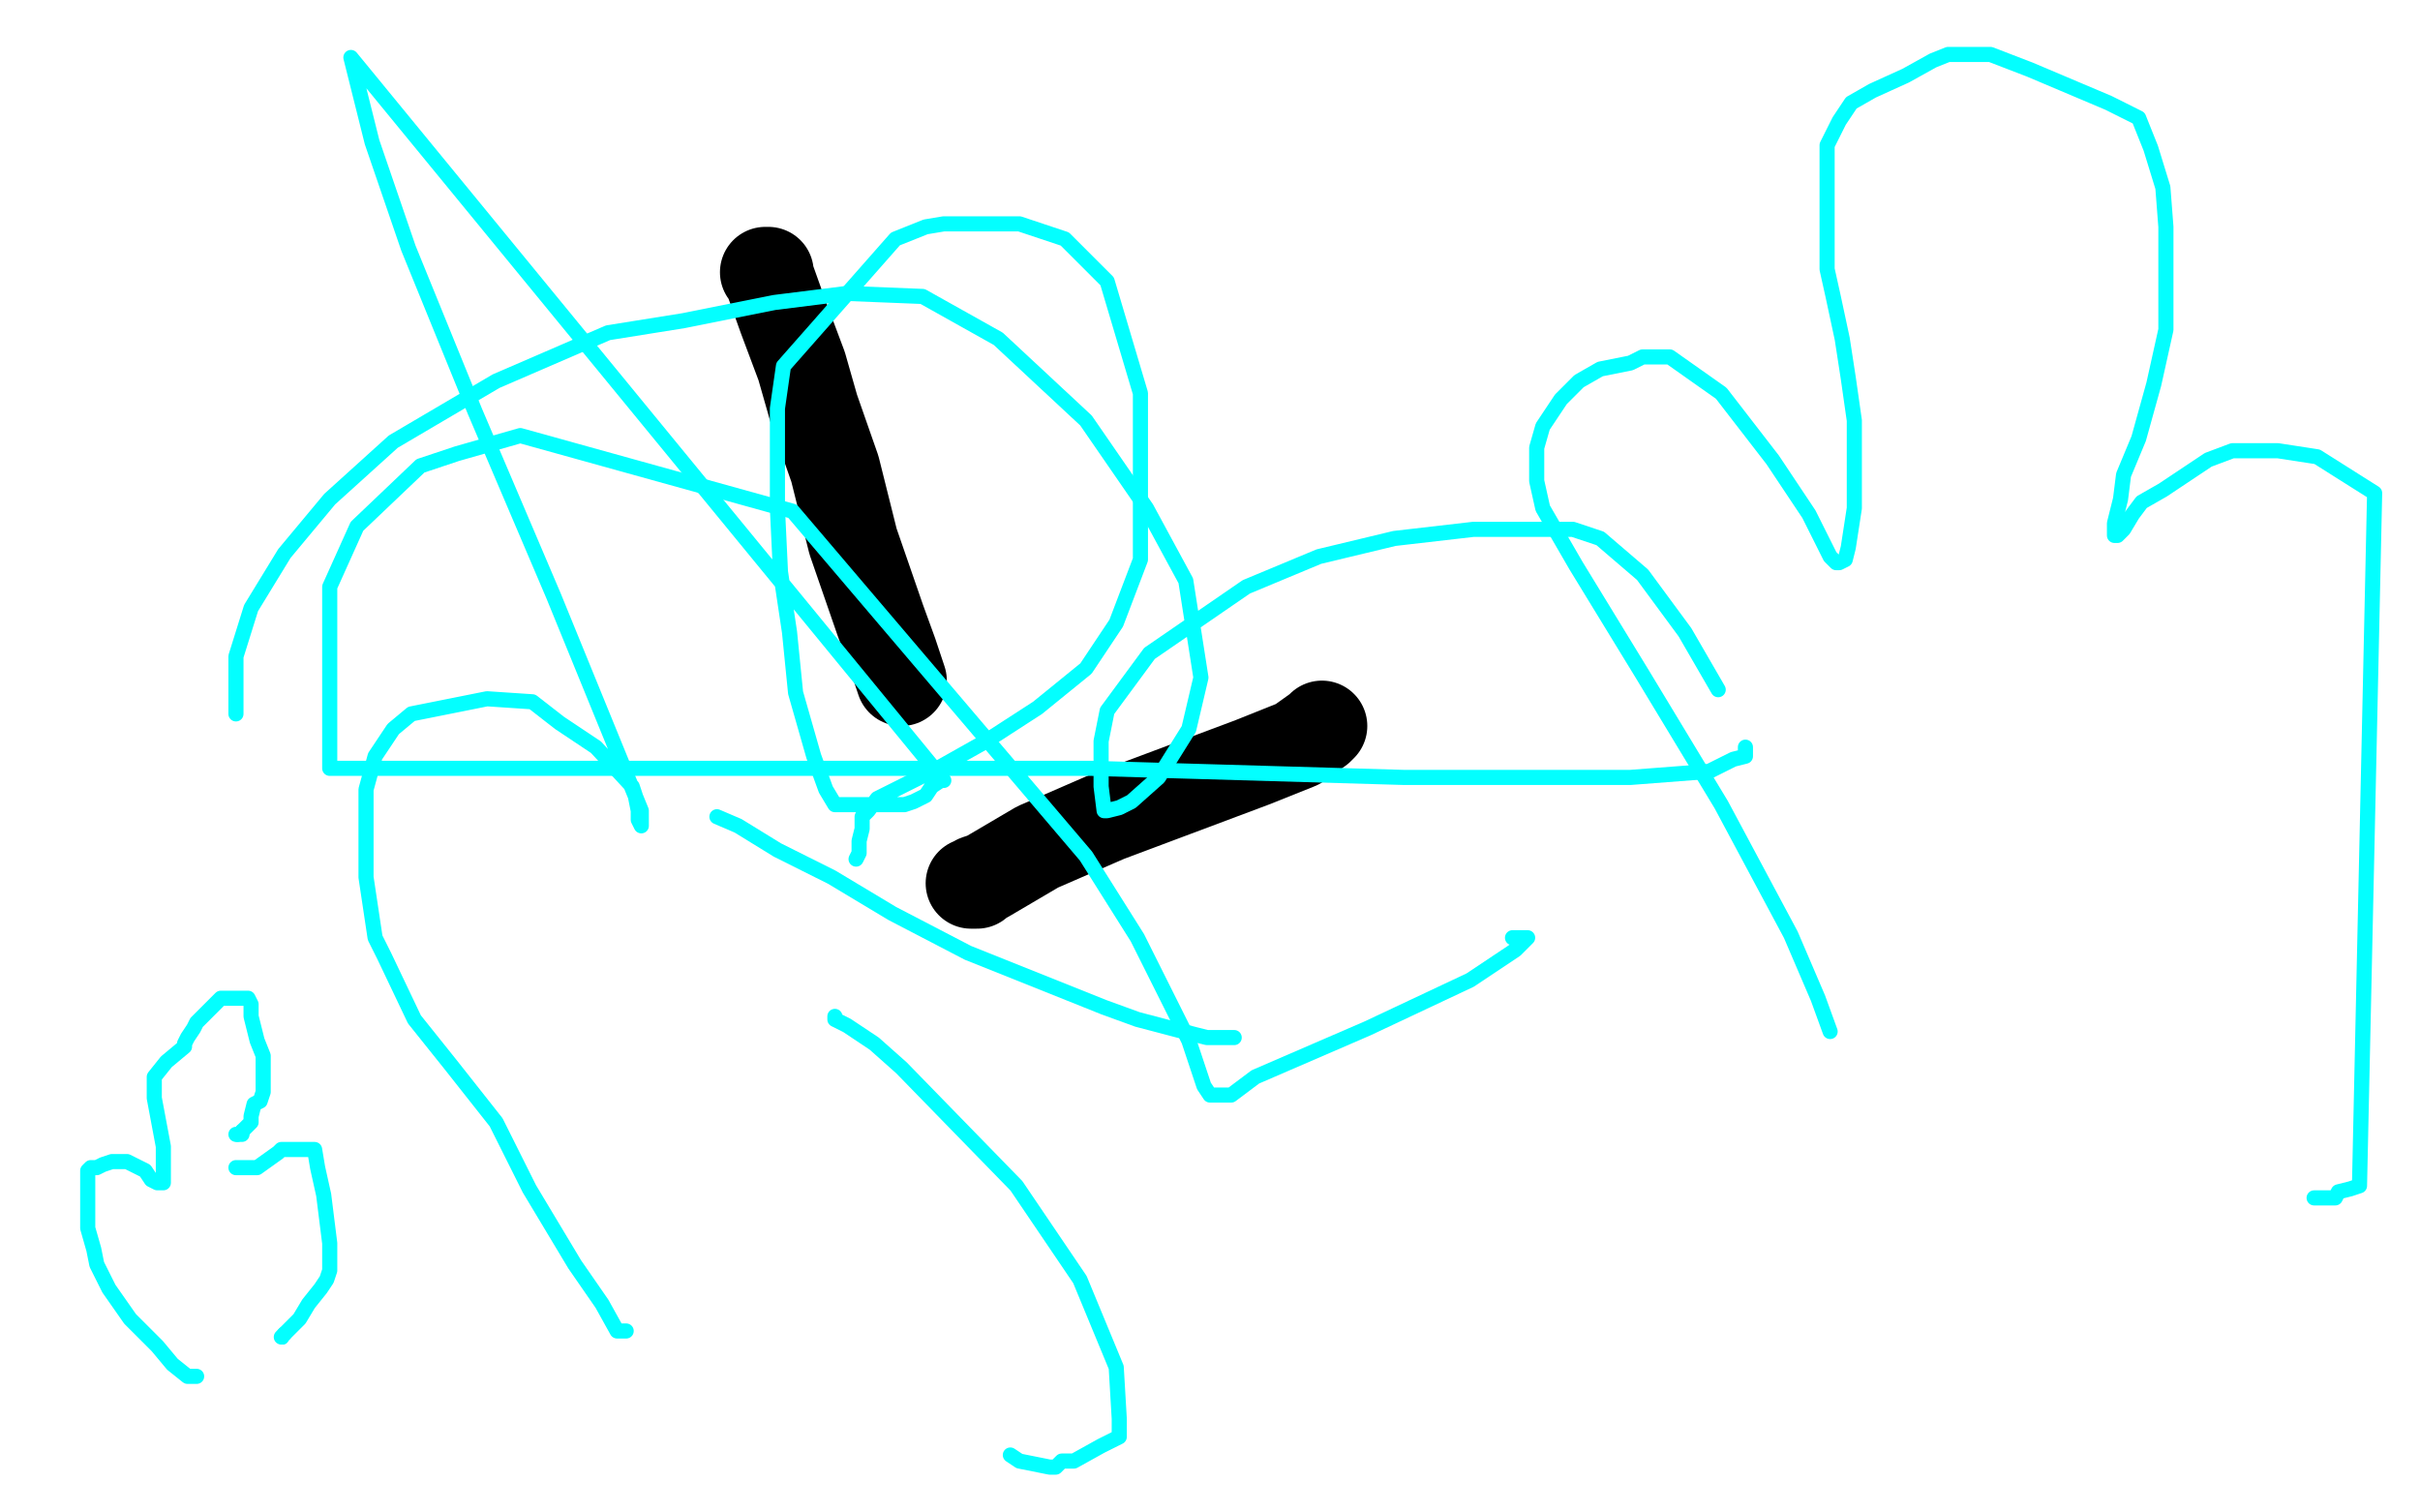 <?xml version="1.0" standalone="no"?>
<!DOCTYPE svg PUBLIC "-//W3C//DTD SVG 1.1//EN"
"http://www.w3.org/Graphics/SVG/1.1/DTD/svg11.dtd">

<svg width="800" height="500" version="1.1" xmlns="http://www.w3.org/2000/svg" xmlns:xlink="http://www.w3.org/1999/xlink" style="stroke-antialiasing: false"><desc>This SVG has been created on https://colorillo.com/</desc><rect x='0' y='0' width='800' height='500' style='fill: rgb(255,255,255); stroke-width:0' /><polyline points="253,90 254,90 254,90 254,91 254,91 259,105 259,105 265,121 265,121 269,135 269,135 276,155 276,155 282,179 282,179 291,205 295,216 298,225" style="fill: none; stroke: #000000; stroke-width: 30; stroke-linejoin: round; stroke-linecap: round; stroke-antialiasing: false; stroke-antialias: 0; opacity: 1.0"/>
<polyline points="321,292 323,292 323,292 323,291 323,291 326,290 326,290 343,280 343,280 366,270 366,270 390,261 390,261 414,252 414,252 429,246 429,246 436,241 437,240" style="fill: none; stroke: #000000; stroke-width: 30; stroke-linejoin: round; stroke-linecap: round; stroke-antialiasing: false; stroke-antialias: 0; opacity: 1.0"/>
<polyline points="237,270 244,273 244,273 257,281 257,281 275,290 275,290 295,302 295,302 320,315 320,315 345,325 345,325 365,333 365,333 376,337 376,337 395,342 399,343 406,343 408,343" style="fill: none; stroke: #03ffff; stroke-width: 5; stroke-linejoin: round; stroke-linecap: round; stroke-antialiasing: false; stroke-antialias: 0; opacity: 1.0"/>
<polyline points="78,236 78,230 78,230 78,223 78,223 78,217 78,217 83,201 83,201 94,183 94,183 109,165 109,165 130,146 130,146 164,126 164,126 201,110 201,110 226,106 256,100 280,97 305,98 330,112 359,139 379,168 392,192 397,224 393,241 383,257 374,265 370,267 366,268 365,268 364,260 364,252 364,245 366,235 380,216 412,194 436,184 461,178 487,175 510,175 520,175 529,178 543,190 557,209 568,228" style="fill: none; stroke: #03ffff; stroke-width: 5; stroke-linejoin: round; stroke-linecap: round; stroke-antialiasing: false; stroke-antialias: 0; opacity: 1.0"/>
<polyline points="577,247 577,250 577,250 573,251 573,251 565,255 565,255 539,257 539,257 464,257 464,257 361,254 361,254 247,254 247,254 167,254 167,254 119,254 110,254 109,254 109,249 109,237 109,226 109,214 109,194 118,174 139,154 151,150 172,144 262,169 359,283 376,310 393,344 398,359 400,362 407,362 415,356 452,340 486,324 501,314 505,310 504,310 502,310 500,310" style="fill: none; stroke: #03ffff; stroke-width: 5; stroke-linejoin: round; stroke-linecap: round; stroke-antialiasing: false; stroke-antialias: 0; opacity: 1.0"/>
<polyline points="605,341 601,330 601,330 592,309 592,309 569,266 569,266 543,223 543,223 521,187 521,187 510,168 510,168 508,159 508,159 508,154 508,148 510,141 516,132 522,126 529,122 539,120 543,118 547,118 552,118 569,130 586,152 598,170 605,184 606,185 607,186 608,186 610,185 611,181 613,168 613,153 613,139 611,125 609,112 606,98 604,89 604,75 604,66 604,54 604,48 608,40 612,34 619,30 630,25 639,20 644,18 650,18 658,18 671,23 697,34 707,39 711,49 715,62 716,75 716,90 716,109 712,127 707,145 702,157 701,165 699,173 699,177 700,177 702,175 705,170 708,166 715,162 730,152 738,149 743,149 747,149 753,149 766,151 785,163 780,392 777,393 773,394 772,396 769,396 768,396 765,396" style="fill: none; stroke: #03ffff; stroke-width: 5; stroke-linejoin: round; stroke-linecap: round; stroke-antialiasing: false; stroke-antialias: 0; opacity: 1.0"/>
<polyline points="207,440 204,440 204,440 199,431 199,431 190,418 190,418 175,393 175,393 164,371 164,371 149,352 149,352 137,337 137,337 127,316 124,310 121,290 121,275 121,261 124,250 130,241 136,236 161,231 176,232 185,239 197,247 209,260 210,263 211,268 211,271 212,273 212,268 212,268 183,197 183,197 157,136 157,136 135,82 135,82 123,47 123,47 116,19 116,19 312,258 311,258 308,260 306,263 302,265 299,266 290,266 283,266 279,266 278,266 276,266 276,266 273,261 273,261 269,250 269,250 263,229 263,229 261,209 261,209 258,189 258,189 257,168 257,168 257,152 257,135 259,121 296,79 306,75 312,74 318,74 325,74 337,74 352,79 366,93 377,130 377,144 377,185 369,206 359,221 343,234 326,245 310,254 298,260 290,264 287,268 285,270 285,273 285,274 284,278 284,282 283,284" style="fill: none; stroke: #03ffff; stroke-width: 5; stroke-linejoin: round; stroke-linecap: round; stroke-antialiasing: false; stroke-antialias: 0; opacity: 1.0"/>
<polyline points="276,336 276,337 276,337 280,339 280,339 283,341 283,341 289,345 289,345 298,353 298,353 336,392 336,392 357,423 357,423 369,452 369,452 370,469 370,475 364,478 355,483 351,483 350,484 349,485 347,485 337,483 334,481" style="fill: none; stroke: #03ffff; stroke-width: 5; stroke-linejoin: round; stroke-linecap: round; stroke-antialiasing: false; stroke-antialias: 0; opacity: 1.0"/>
<polyline points="65,455 62,455 62,455 57,451 57,451 52,445 52,445 43,436 43,436 36,426 36,426 32,418 32,418 31,413 31,413 29,406 29,406 29,399 29,393 29,390 29,387 30,386 32,386 34,385 37,384 40,384 42,384 46,386 48,387 50,390 52,391 54,391 54,389 54,389 54,386 54,386 54,384 54,384 54,382 54,382 54,379 54,379 51,363 51,363 51,360 51,356 55,351 61,346 61,345 62,343 64,340 65,338 70,333 71,332 73,330 75,330 77,330 79,330 81,330 82,330 83,332 83,336 85,344 87,349 87,351 87,352 87,354 87,357 87,361 86,364 84,365 83,369 83,371 82,372 81,373 80,374" style="fill: none; stroke: #03ffff; stroke-width: 5; stroke-linejoin: round; stroke-linecap: round; stroke-antialiasing: false; stroke-antialias: 0; opacity: 1.0"/>
<circle cx="78.5" cy="375.5" r="2" style="fill: #03ffff; stroke-antialiasing: false; stroke-antialias: 0; opacity: 1.0"/>
<polyline points="80,374 80,375 78,375" style="fill: none; stroke: #03ffff; stroke-width: 5; stroke-linejoin: round; stroke-linecap: round; stroke-antialiasing: false; stroke-antialias: 0; opacity: 1.0"/>
<polyline points="78,386 79,386 79,386 81,386 81,386 82,386 82,386 84,386 84,386 85,386 85,386 92,381 92,381 93,380 94,380 95,380 97,380 98,380 99,380 101,380 104,380 105,386 107,395 108,403 109,411 109,417 109,420 108,423 106,426 102,431 99,436 95,440 94,441" style="fill: none; stroke: #03ffff; stroke-width: 5; stroke-linejoin: round; stroke-linecap: round; stroke-antialiasing: false; stroke-antialias: 0; opacity: 1.0"/>
<circle cx="93.5" cy="442.5" r="2" style="fill: #03ffff; stroke-antialiasing: false; stroke-antialias: 0; opacity: 1.0"/>
<polyline points="94,441 93,442" style="fill: none; stroke: #03ffff; stroke-width: 5; stroke-linejoin: round; stroke-linecap: round; stroke-antialiasing: false; stroke-antialias: 0; opacity: 1.0"/>
</svg>
